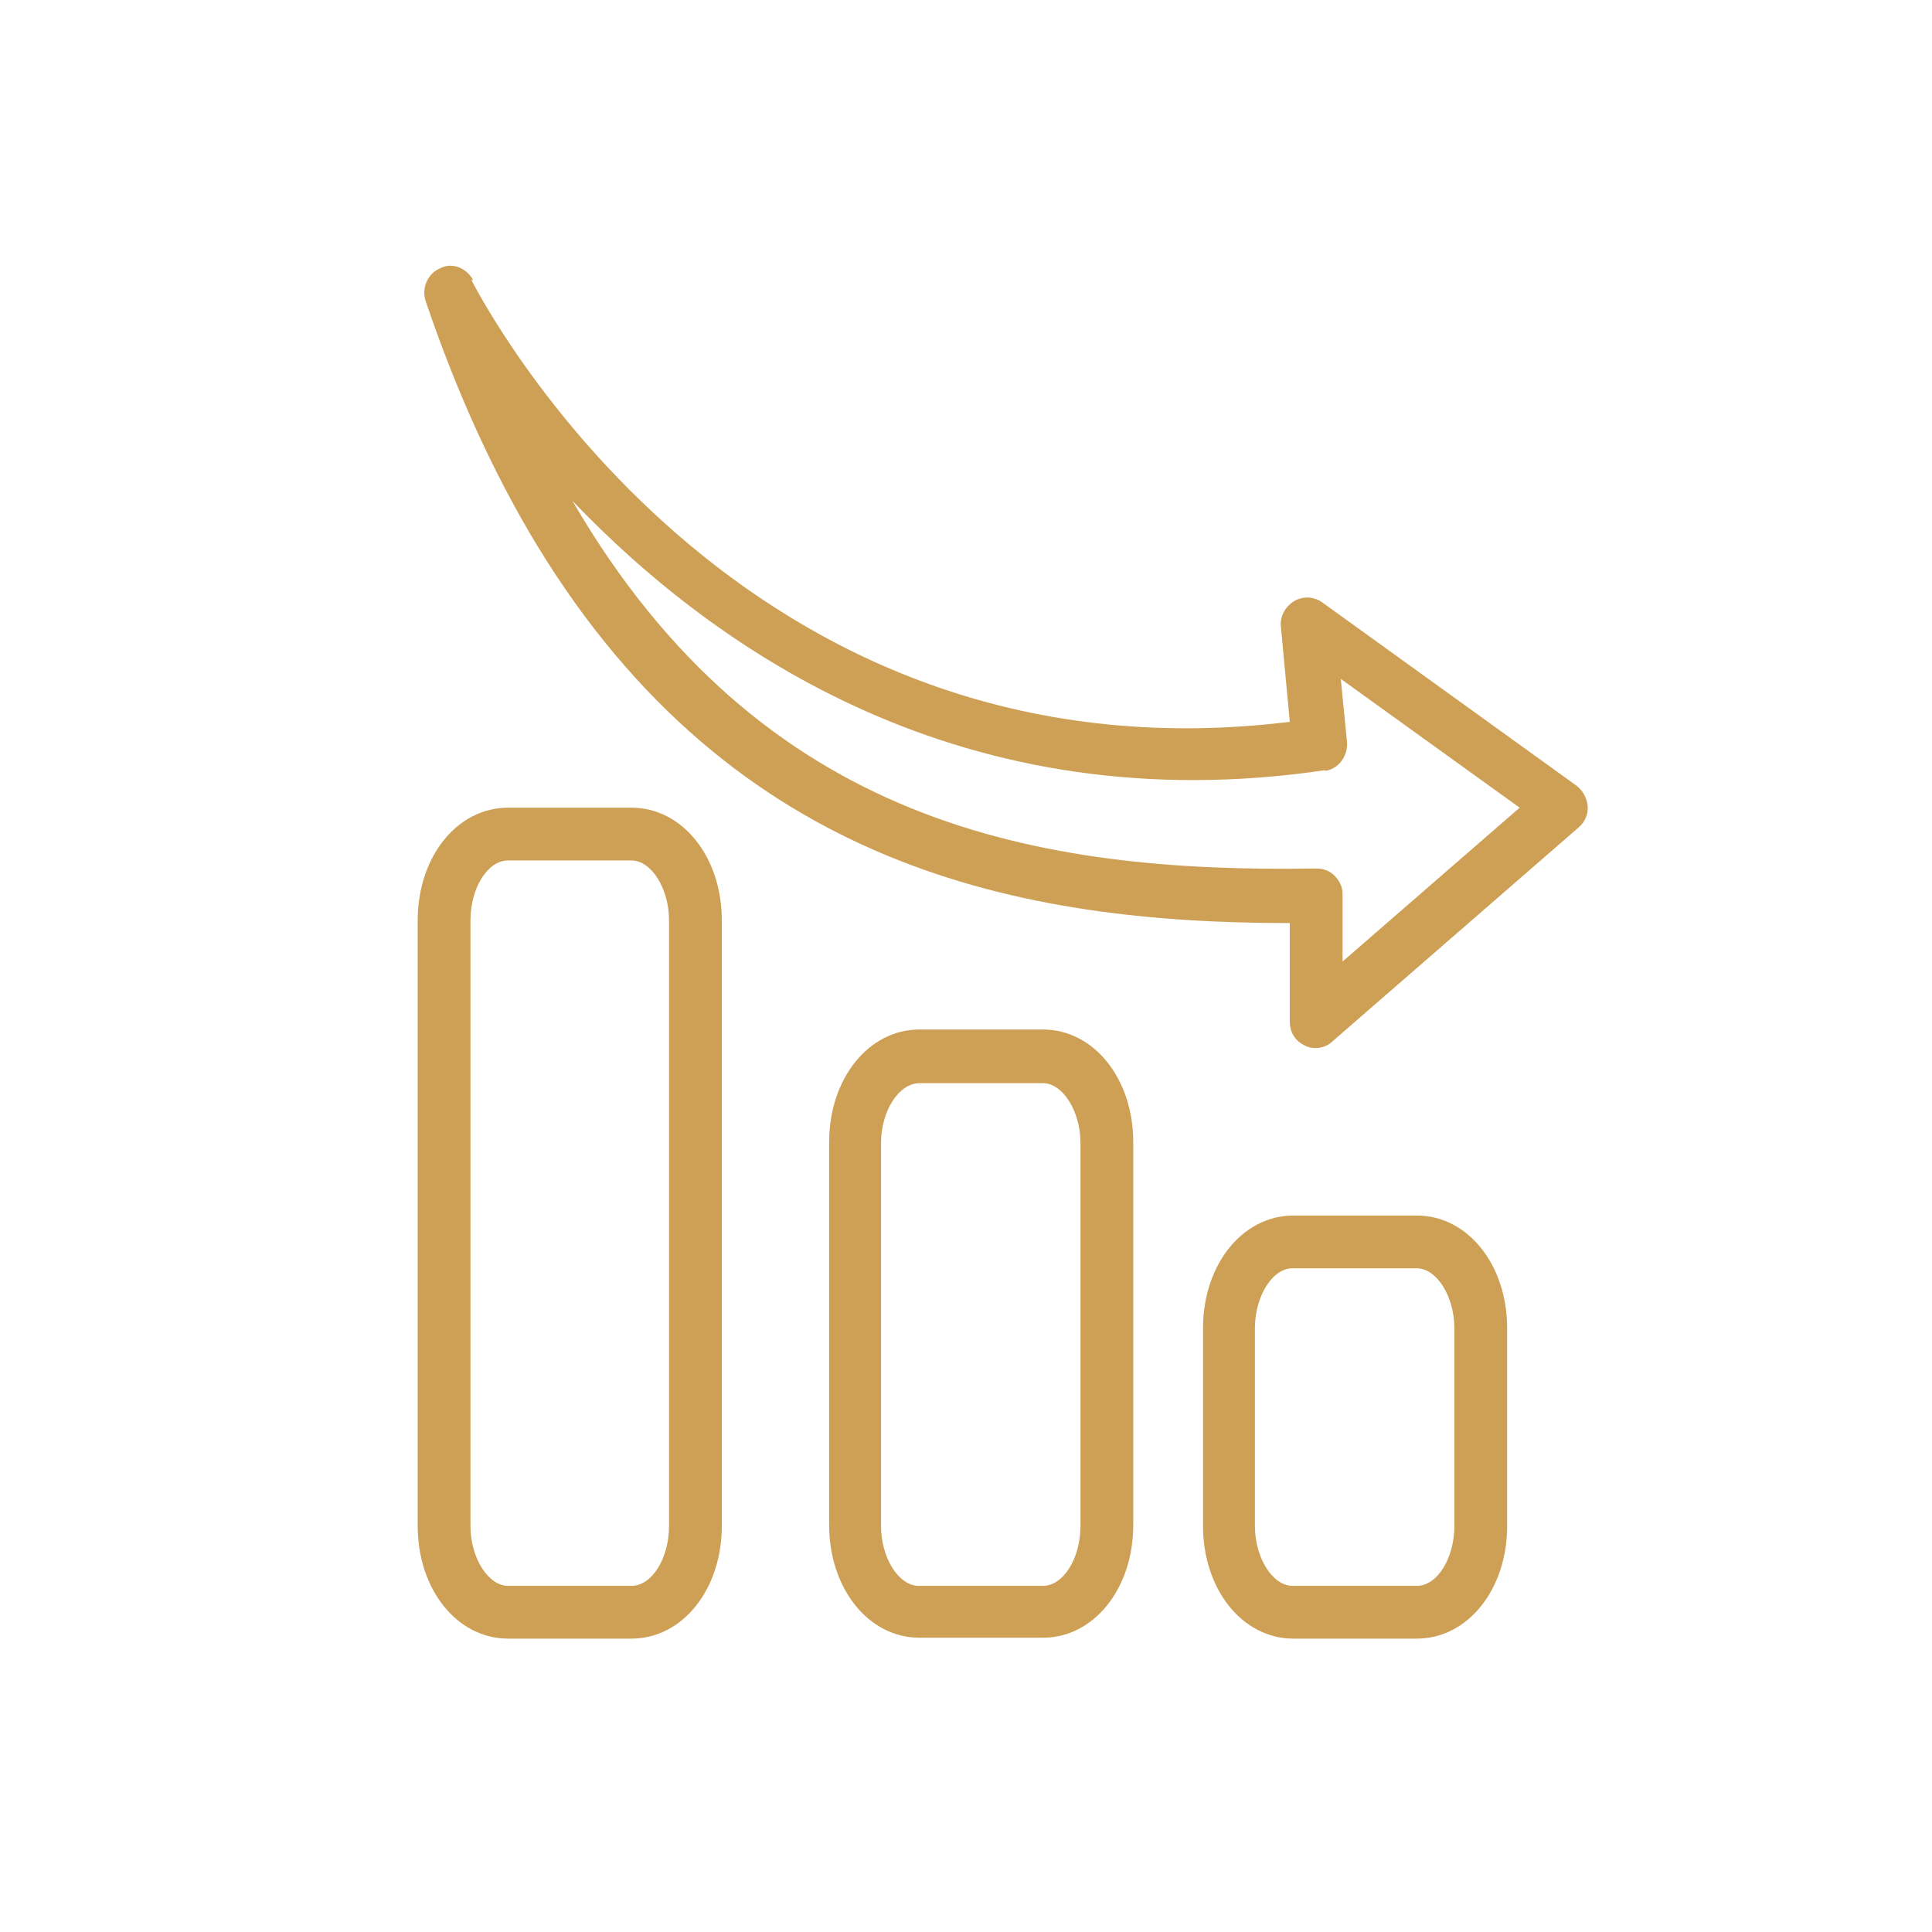 <svg xmlns="http://www.w3.org/2000/svg" id="Livello_1" viewBox="0 0 216 216"><defs><style>      .st0 {        fill: #cda055;      }    </style></defs><path class="st0" d="M52.9,31.3c-.8-1.4-2.4-2-3.7-1.3-1.4.6-2.1,2.2-1.6,3.7,3.6,10.6,7.8,19.6,12.4,27.2,22,36.2,54.2,42.3,84.2,42.3v11c0,1.2.6,2.2,1.7,2.7,1,.5,2.3.3,3.1-.5l27.5-23.9c.7-.6,1.1-1.5,1-2.4s-.5-1.7-1.3-2.3l-28.3-20.4c-.9-.7-2.2-.8-3.2-.2s-1.6,1.7-1.5,2.8l1,10.7c-61.9,7.6-90.3-47.1-91.5-49.4h0ZM148.1,86.2c1.5-.2,2.6-1.6,2.5-3.2l-.7-7.1,20,14.4-19.8,17.2v-7.6c0-.8-.4-1.5-.9-2-.6-.6-1.3-.8-2.1-.8-31,.5-62-4.8-83.1-41.1,16,16.7,43.7,36.1,84.2,30.1Z"></path><path class="st0" d="M158.4,135.9c5.7,0,10.1,5.5,10.1,12.6v22.1c0,7.1-4.4,12.6-10.1,12.6h-13.8c-5.7,0-10.1-5.5-10.1-12.6v-22.1c0-7.1,4.4-12.6,10.1-12.6h13.8ZM140.3,148.5v22.1c0,3.6,2,6.7,4.2,6.7h13.9c2.3,0,4.2-3.1,4.2-6.7v-22.1c0-3.6-2-6.7-4.2-6.7h-13.8c-2.3-.1-4.3,3.1-4.3,6.7Z"></path><path class="st0" d="M116.6,115.1c5.7,0,10.1,5.5,10.1,12.6v42.8c0,7.1-4.4,12.6-10.1,12.6h-13.8c-5.7,0-10.1-5.5-10.1-12.6v-42.8c0-7.1,4.4-12.6,10.1-12.6h13.8ZM98.5,127.8v42.8c0,3.6,2,6.7,4.2,6.7h13.9c2.3,0,4.2-3.1,4.2-6.7v-42.8c0-3.6-2-6.7-4.2-6.7h-13.8c-2.3,0-4.3,3.1-4.3,6.7Z"></path><path class="st0" d="M56.8,90.3h13.8c5.7,0,10.1,5.5,10.1,12.6v67.7c0,7.1-4.4,12.6-10.1,12.6h-13.8c-5.7,0-10.1-5.5-10.1-12.6v-67.7c0-7.1,4.4-12.6,10.1-12.6ZM52.6,170.6c0,3.6,2,6.7,4.2,6.7h13.8c2.3,0,4.2-3.1,4.2-6.7v-67.7c0-3.6-2-6.7-4.2-6.7h-13.8c-2.3,0-4.2,3.1-4.2,6.7v67.7Z"></path></svg>